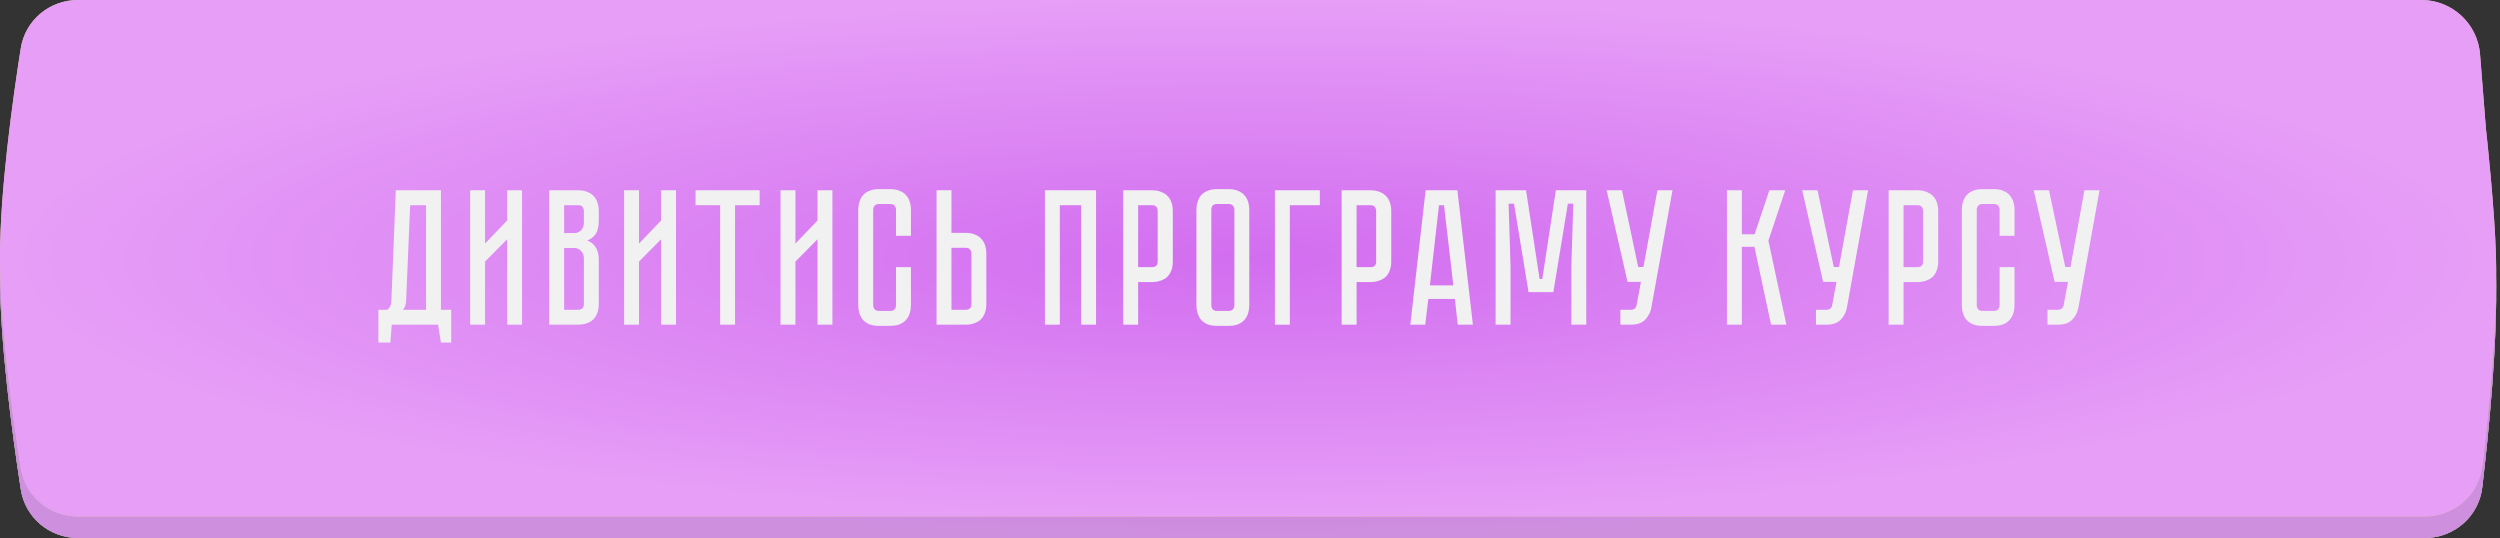 <?xml version="1.0" encoding="UTF-8"?> <svg xmlns="http://www.w3.org/2000/svg" width="632" height="136" viewBox="0 0 632 136" fill="none"><rect x="0" y="0" width="632" height="136" fill="#333333" stroke="none"/><g clip-path="url(#clip0_348_91)"><path d="M5.261 16.325C6.367 9.217 12.523 4.08 19.716 4.08H612.104C619.877 4.08 626.342 10.06 626.946 17.81L628.409 36.561C628.422 36.722 628.437 36.88 628.454 37.041C628.703 39.325 630.659 57.548 630.981 69.525C631.434 86.314 629.171 109.148 627.513 123.214C626.645 130.568 620.376 136 612.97 136H19.724C12.527 136 6.369 130.854 5.268 123.742C3.099 109.734 -0.029 86.551 0 69.525C0.029 52.833 3.113 30.133 5.261 16.325Z" fill="url(#paint0_radial_348_91)"></path><path d="M5.261 16.325C6.367 9.217 12.523 4.08 19.716 4.08H612.104C619.877 4.08 626.342 10.06 626.946 17.81L628.409 36.561C628.422 36.722 628.437 36.88 628.454 37.041C628.703 39.325 630.659 57.548 630.981 69.525C631.434 86.314 629.171 109.148 627.513 123.214C626.645 130.568 620.376 136 612.97 136H19.724C12.527 136 6.369 130.854 5.268 123.742C3.099 109.734 -0.029 86.551 0 69.525C0.029 52.833 3.113 30.133 5.261 16.325Z" fill="url(#paint1_radial_348_91)"></path><path d="M5.261 16.325C6.367 9.217 12.523 4.08 19.716 4.08H612.104C619.877 4.08 626.342 10.06 626.946 17.81L628.409 36.561C628.422 36.722 628.437 36.88 628.454 37.041C628.703 39.325 630.659 57.548 630.981 69.525C631.434 86.314 629.171 109.148 627.513 123.214C626.645 130.568 620.376 136 612.97 136H19.724C12.527 136 6.369 130.854 5.268 123.742C3.099 109.734 -0.029 86.551 0 69.525C0.029 52.833 3.113 30.133 5.261 16.325Z" fill="url(#paint2_radial_348_91)"></path><path d="M5.261 16.325C6.367 9.217 12.523 4.08 19.716 4.08H612.104C619.877 4.08 626.342 10.06 626.946 17.81L628.409 36.561C628.422 36.722 628.437 36.88 628.454 37.041C628.703 39.325 630.659 57.548 630.981 69.525C631.434 86.314 629.171 109.148 627.513 123.214C626.645 130.568 620.376 136 612.97 136H19.724C12.527 136 6.369 130.854 5.268 123.742C3.099 109.734 -0.029 86.551 0 69.525C0.029 52.833 3.113 30.133 5.261 16.325Z" fill="url(#paint3_radial_348_91)"></path><path d="M5.261 16.325C6.367 9.217 12.523 4.08 19.716 4.08H612.104C619.877 4.08 626.342 10.06 626.946 17.81L628.409 36.561C628.422 36.722 628.437 36.88 628.454 37.041C628.703 39.325 630.659 57.548 630.981 69.525C631.434 86.314 629.171 109.148 627.513 123.214C626.645 130.568 620.376 136 612.97 136H19.724C12.527 136 6.369 130.854 5.268 123.742C3.099 109.734 -0.029 86.551 0 69.525C0.029 52.833 3.113 30.133 5.261 16.325Z" fill="black" fill-opacity="0.1"></path><path d="M5.246 12.217C6.36 5.121 12.51 0 19.693 0H612.115C619.883 0 626.346 5.973 626.957 13.718L628.409 32.141C628.422 32.304 628.437 32.463 628.455 32.625C628.706 34.904 630.659 52.924 630.981 64.77C631.433 81.343 629.183 103.866 627.526 117.795C626.652 125.141 620.387 130.56 612.99 130.56H19.701C12.514 130.56 6.362 125.431 5.252 118.33C3.084 104.457 -0.029 81.581 0 64.77C0.029 48.289 3.098 25.892 5.246 12.217Z" fill="url(#paint4_radial_348_91)"></path><path d="M5.246 12.217C6.36 5.121 12.51 0 19.693 0H612.115C619.883 0 626.346 5.973 626.957 13.718L628.409 32.141C628.422 32.304 628.437 32.463 628.455 32.625C628.706 34.904 630.659 52.924 630.981 64.77C631.433 81.343 629.183 103.866 627.526 117.795C626.652 125.141 620.387 130.56 612.99 130.56H19.701C12.514 130.56 6.362 125.431 5.252 118.33C3.084 104.457 -0.029 81.581 0 64.77C0.029 48.289 3.098 25.892 5.246 12.217Z" fill="url(#paint5_radial_348_91)"></path><path d="M114.066 78.31V86.584H111.471L110.737 82.08H99.035L98.693 86.584H95.657V78.31H97.861C98.546 77.853 98.905 77.103 98.938 76.058L100.064 48.102H111.471V78.31H114.066ZM107.701 78.31V51.872H103.687L102.659 76.205C102.593 77.053 102.332 77.755 101.875 78.31H107.701ZM128.206 82.08V60.489L122.624 66.119V82.08H118.854V48.102H122.624V61.566L128.206 55.74V48.102H131.976V82.08H128.206ZM146.135 48.102C147.082 48.102 147.881 48.249 148.534 48.542C149.22 48.804 149.758 49.179 150.15 49.669C150.574 50.126 150.884 50.68 151.08 51.333C151.276 51.953 151.374 52.623 151.374 53.341V55.74C151.374 57.274 151.096 58.432 150.541 59.216C150.019 59.967 149.317 60.489 148.436 60.782C149.317 61.109 150.019 61.664 150.541 62.447C151.096 63.198 151.374 64.34 151.374 65.874V76.841C151.374 77.788 151.227 78.604 150.933 79.289C150.672 79.942 150.297 80.481 149.807 80.905C149.35 81.297 148.795 81.591 148.142 81.786C147.522 81.982 146.853 82.08 146.135 82.08H138.84V48.102H146.135ZM147.604 65.385C147.604 64.536 147.359 63.883 146.869 63.426C146.412 62.937 145.841 62.692 145.156 62.692H142.61V78.31H146.135C146.559 78.31 146.902 78.212 147.163 78.016C147.457 77.788 147.604 77.396 147.604 76.841V65.385ZM147.604 53.341C147.604 52.949 147.49 52.606 147.261 52.312C147.065 52.019 146.69 51.872 146.135 51.872H142.61V58.922H145.156C145.841 58.922 146.412 58.694 146.869 58.237C147.359 57.747 147.604 57.078 147.604 56.229V53.341ZM167.125 82.08V60.489L161.544 66.119V82.08H157.774V48.102H161.544V61.566L167.125 55.74V48.102H170.895V82.08H167.125ZM192.041 48.102V51.872H185.823V82.08H182.053V51.872H175.835V48.102H192.041ZM206.666 82.08V60.489L201.085 66.119V82.08H197.315V48.102H201.085V61.566L206.666 55.74V48.102H210.436V82.08H206.666ZM226.513 67.539H230.283V77.135C230.283 77.853 230.185 78.539 229.989 79.191C229.793 79.812 229.483 80.367 229.059 80.856C228.667 81.313 228.129 81.688 227.443 81.982C226.79 82.243 225.991 82.374 225.044 82.374H222.204C221.258 82.374 220.442 82.243 219.756 81.982C219.104 81.688 218.565 81.313 218.141 80.856C217.749 80.367 217.455 79.812 217.259 79.191C217.064 78.539 216.966 77.853 216.966 77.135V53.047C216.966 52.329 217.064 51.66 217.259 51.039C217.455 50.387 217.749 49.832 218.141 49.375C218.565 48.885 219.104 48.51 219.756 48.249C220.442 47.955 221.258 47.808 222.204 47.808H225.044C225.991 47.808 226.79 47.955 227.443 48.249C228.129 48.51 228.667 48.885 229.059 49.375C229.483 49.832 229.793 50.387 229.989 51.039C230.185 51.66 230.283 52.329 230.283 53.047V59.607H226.513V53.047C226.513 52.655 226.399 52.312 226.17 52.019C225.942 51.725 225.566 51.578 225.044 51.578H222.204C221.682 51.578 221.307 51.725 221.078 52.019C220.85 52.312 220.736 52.655 220.736 53.047V77.135C220.736 77.527 220.85 77.87 221.078 78.163C221.307 78.457 221.682 78.604 222.204 78.604H225.044C225.566 78.604 225.942 78.457 226.17 78.163C226.399 77.87 226.513 77.527 226.513 77.135V67.539ZM249.343 76.841C249.343 77.788 249.196 78.604 248.902 79.289C248.641 79.942 248.266 80.481 247.776 80.905C247.319 81.297 246.764 81.591 246.111 81.786C245.491 81.982 244.822 82.08 244.104 82.08H236.76V48.102H240.53V58.873H244.104C245.051 58.873 245.85 59.02 246.503 59.314C247.188 59.575 247.727 59.95 248.119 60.44C248.543 60.897 248.853 61.452 249.049 62.104C249.245 62.725 249.343 63.394 249.343 64.112V76.841ZM245.573 64.112C245.573 63.687 245.459 63.345 245.23 63.084C245.034 62.79 244.659 62.643 244.104 62.643H240.53V78.31H244.104C244.528 78.31 244.871 78.212 245.132 78.016C245.426 77.788 245.573 77.396 245.573 76.841V64.112ZM277.082 48.102V82.08H273.312V51.872H267.926V82.08H264.157V48.102H277.082ZM296.485 66.07C296.485 67.017 296.338 67.833 296.044 68.518C295.783 69.171 295.408 69.71 294.918 70.134C294.428 70.525 293.857 70.819 293.204 71.015C292.584 71.211 291.915 71.309 291.197 71.309H287.721V82.08H283.951V48.102H291.197C292.144 48.102 292.943 48.249 293.596 48.542C294.281 48.804 294.836 49.179 295.261 49.669C295.685 50.126 295.995 50.68 296.191 51.333C296.387 51.953 296.485 52.623 296.485 53.341V66.07ZM292.666 53.341C292.666 52.949 292.552 52.606 292.323 52.312C292.127 52.019 291.752 51.872 291.197 51.872H287.721V67.539H291.197C291.621 67.539 291.964 67.441 292.225 67.245C292.519 67.017 292.666 66.625 292.666 66.07V53.341ZM310.582 47.808C311.528 47.808 312.328 47.955 312.981 48.249C313.666 48.51 314.205 48.885 314.596 49.375C315.021 49.832 315.331 50.387 315.527 51.039C315.723 51.66 315.82 52.329 315.82 53.047V77.135C315.82 77.853 315.723 78.539 315.527 79.191C315.331 79.812 315.021 80.367 314.596 80.856C314.205 81.313 313.666 81.688 312.981 81.982C312.328 82.243 311.528 82.374 310.582 82.374H307.693C306.747 82.374 305.931 82.243 305.245 81.982C304.592 81.688 304.054 81.313 303.629 80.856C303.238 80.367 302.944 79.812 302.748 79.191C302.552 78.539 302.454 77.853 302.454 77.135V53.047C302.454 52.329 302.552 51.66 302.748 51.039C302.944 50.387 303.238 49.832 303.629 49.375C304.054 48.885 304.592 48.51 305.245 48.249C305.931 47.955 306.747 47.808 307.693 47.808H310.582ZM310.582 78.604C311.104 78.604 311.479 78.457 311.708 78.163C311.936 77.87 312.051 77.527 312.051 77.135V53.047C312.051 52.655 311.936 52.312 311.708 52.019C311.479 51.725 311.104 51.578 310.582 51.578H307.693C307.138 51.578 306.747 51.725 306.518 52.019C306.322 52.312 306.224 52.655 306.224 53.047V77.135C306.224 77.527 306.322 77.87 306.518 78.163C306.747 78.457 307.138 78.604 307.693 78.604H310.582ZM333.655 48.102V51.872H326.066V82.08H322.297V48.102H333.655ZM351.708 66.07C351.708 67.017 351.561 67.833 351.267 68.518C351.006 69.171 350.631 69.71 350.141 70.134C349.652 70.525 349.081 70.819 348.428 71.015C347.808 71.211 347.139 71.309 346.42 71.309H342.944V82.08H339.174V48.102H346.42C347.367 48.102 348.167 48.249 348.819 48.542C349.505 48.804 350.06 49.179 350.484 49.669C350.908 50.126 351.219 50.68 351.414 51.333C351.61 51.953 351.708 52.623 351.708 53.341V66.07ZM347.889 53.341C347.889 52.949 347.775 52.606 347.547 52.312C347.351 52.019 346.975 51.872 346.42 51.872H342.944V67.539H346.42C346.845 67.539 347.187 67.441 347.449 67.245C347.742 67.017 347.889 66.625 347.889 66.07V53.341ZM367.791 75.568H361.084L360.3 82.08H356.53L360.398 48.102H368.428L372.344 82.08H368.526L367.791 75.568ZM367.399 72.141L365.049 51.872H363.776L361.475 72.141H367.399ZM401.007 48.102V82.08H397.237V67.392L397.727 51.48H396.356L392.684 73.855H386.417L382.745 51.48H381.374L381.864 67.392V82.08H378.094V48.102H385.78L389.208 70.525H389.893L393.32 48.102H401.007ZM417.469 77.723C417.241 78.963 416.702 80.007 415.854 80.856C415.038 81.672 413.846 82.08 412.28 82.08H409.636V78.31H412.28C412.704 78.31 413.03 78.212 413.259 78.016C413.487 77.821 413.634 77.592 413.7 77.331L414.826 71.26H411.447L406.16 48.102H410.028L414.14 67.49H415.462L418.987 48.102H422.806L417.469 77.723ZM436.568 48.102H440.338V59.216H443.57L447.291 48.102H451.305L447.046 60.831L451.599 82.08H447.731L443.521 62.398H440.338V82.08H436.568V48.102ZM466.908 77.723C466.679 78.963 466.141 80.007 465.292 80.856C464.476 81.672 463.285 82.08 461.718 82.08H459.074V78.31H461.718C462.142 78.31 462.469 78.212 462.697 78.016C462.925 77.821 463.072 77.592 463.138 77.331L464.264 71.26H460.885L455.598 48.102H459.466L463.578 67.49H464.9L468.425 48.102H472.244L466.908 77.723ZM489.982 66.07C489.982 67.017 489.835 67.833 489.541 68.518C489.28 69.171 488.905 69.71 488.415 70.134C487.926 70.525 487.354 70.819 486.702 71.015C486.081 71.211 485.412 71.309 484.694 71.309H481.218V82.08H477.448V48.102H484.694C485.641 48.102 486.44 48.249 487.093 48.542C487.779 48.804 488.334 49.179 488.758 49.669C489.182 50.126 489.492 50.68 489.688 51.333C489.884 51.953 489.982 52.623 489.982 53.341V66.07ZM486.163 53.341C486.163 52.949 486.049 52.606 485.82 52.312C485.624 52.019 485.249 51.872 484.694 51.872H481.218V67.539H484.694C485.119 67.539 485.461 67.441 485.722 67.245C486.016 67.017 486.163 66.625 486.163 66.07V53.341ZM505.499 67.539H509.269V77.135C509.269 77.853 509.171 78.539 508.975 79.191C508.779 79.812 508.469 80.367 508.045 80.856C507.653 81.313 507.114 81.688 506.429 81.982C505.776 82.243 504.977 82.374 504.03 82.374H501.19C500.244 82.374 499.428 82.243 498.742 81.982C498.089 81.688 497.551 81.313 497.127 80.856C496.735 80.367 496.441 79.812 496.245 79.191C496.049 78.539 495.952 77.853 495.952 77.135V53.047C495.952 52.329 496.049 51.66 496.245 51.039C496.441 50.387 496.735 49.832 497.127 49.375C497.551 48.885 498.089 48.51 498.742 48.249C499.428 47.955 500.244 47.808 501.19 47.808H504.03C504.977 47.808 505.776 47.955 506.429 48.249C507.114 48.51 507.653 48.885 508.045 49.375C508.469 49.832 508.779 50.387 508.975 51.039C509.171 51.66 509.269 52.329 509.269 53.047V59.607H505.499V53.047C505.499 52.655 505.385 52.312 505.156 52.019C504.928 51.725 504.552 51.578 504.03 51.578H501.19C500.668 51.578 500.293 51.725 500.064 52.019C499.836 52.312 499.721 52.655 499.721 53.047V77.135C499.721 77.527 499.836 77.87 500.064 78.163C500.293 78.457 500.668 78.604 501.19 78.604H504.03C504.552 78.604 504.928 78.457 505.156 78.163C505.385 77.87 505.499 77.527 505.499 77.135V67.539ZM525.43 77.723C525.202 78.963 524.663 80.007 523.814 80.856C522.998 81.672 521.807 82.08 520.24 82.08H517.596V78.31H520.24C520.665 78.31 520.991 78.212 521.22 78.016C521.448 77.821 521.595 77.592 521.66 77.331L522.786 71.26H519.408L514.12 48.102H517.988L522.101 67.49H523.423L526.948 48.102H530.767L525.43 77.723Z" fill="#F1F1F1"></path></g><defs><radialGradient id="paint0_radial_348_91" cx="0" cy="0" r="1" gradientUnits="userSpaceOnUse" gradientTransform="translate(316.585 70.04) rotate(90) scale(65.96 309.29)"><stop stop-color="#3BEA62"></stop><stop offset="1" stop-color="#308C3F"></stop></radialGradient><radialGradient id="paint1_radial_348_91" cx="0" cy="0" r="1" gradientUnits="userSpaceOnUse" gradientTransform="translate(316.585 70.04) rotate(90) scale(65.96 309.29)"><stop stop-color="#F2D9A5"></stop><stop offset="1" stop-color="#DDC595"></stop></radialGradient><radialGradient id="paint2_radial_348_91" cx="0" cy="0" r="1" gradientUnits="userSpaceOnUse" gradientTransform="translate(315.52 70.04) rotate(90) scale(65.96 315.52)"><stop stop-color="#8868B4"></stop><stop offset="1" stop-color="#A696BC"></stop></radialGradient><radialGradient id="paint3_radial_348_91" cx="0" cy="0" r="1" gradientUnits="userSpaceOnUse" gradientTransform="translate(315.52 70.04) rotate(90) scale(65.96 315.52)"><stop stop-color="#D26DF0"></stop><stop offset="1" stop-color="#E69EF7"></stop></radialGradient><radialGradient id="paint4_radial_348_91" cx="0" cy="0" r="1" gradientUnits="userSpaceOnUse" gradientTransform="translate(316.585 65.28) rotate(90) scale(65.28 309.29)"><stop stop-color="#F2D9A5"></stop><stop offset="1" stop-color="#DDC595"></stop></radialGradient><radialGradient id="paint5_radial_348_91" cx="0" cy="0" r="1" gradientUnits="userSpaceOnUse" gradientTransform="translate(315.52 65.28) rotate(90) scale(65.28 315.52)"><stop stop-color="#D26DF0"></stop><stop offset="1" stop-color="#E69EF7"></stop></radialGradient><clipPath id="clip0_348_91"><rect width="631.04" height="136" fill="white"></rect></clipPath></defs></svg> 